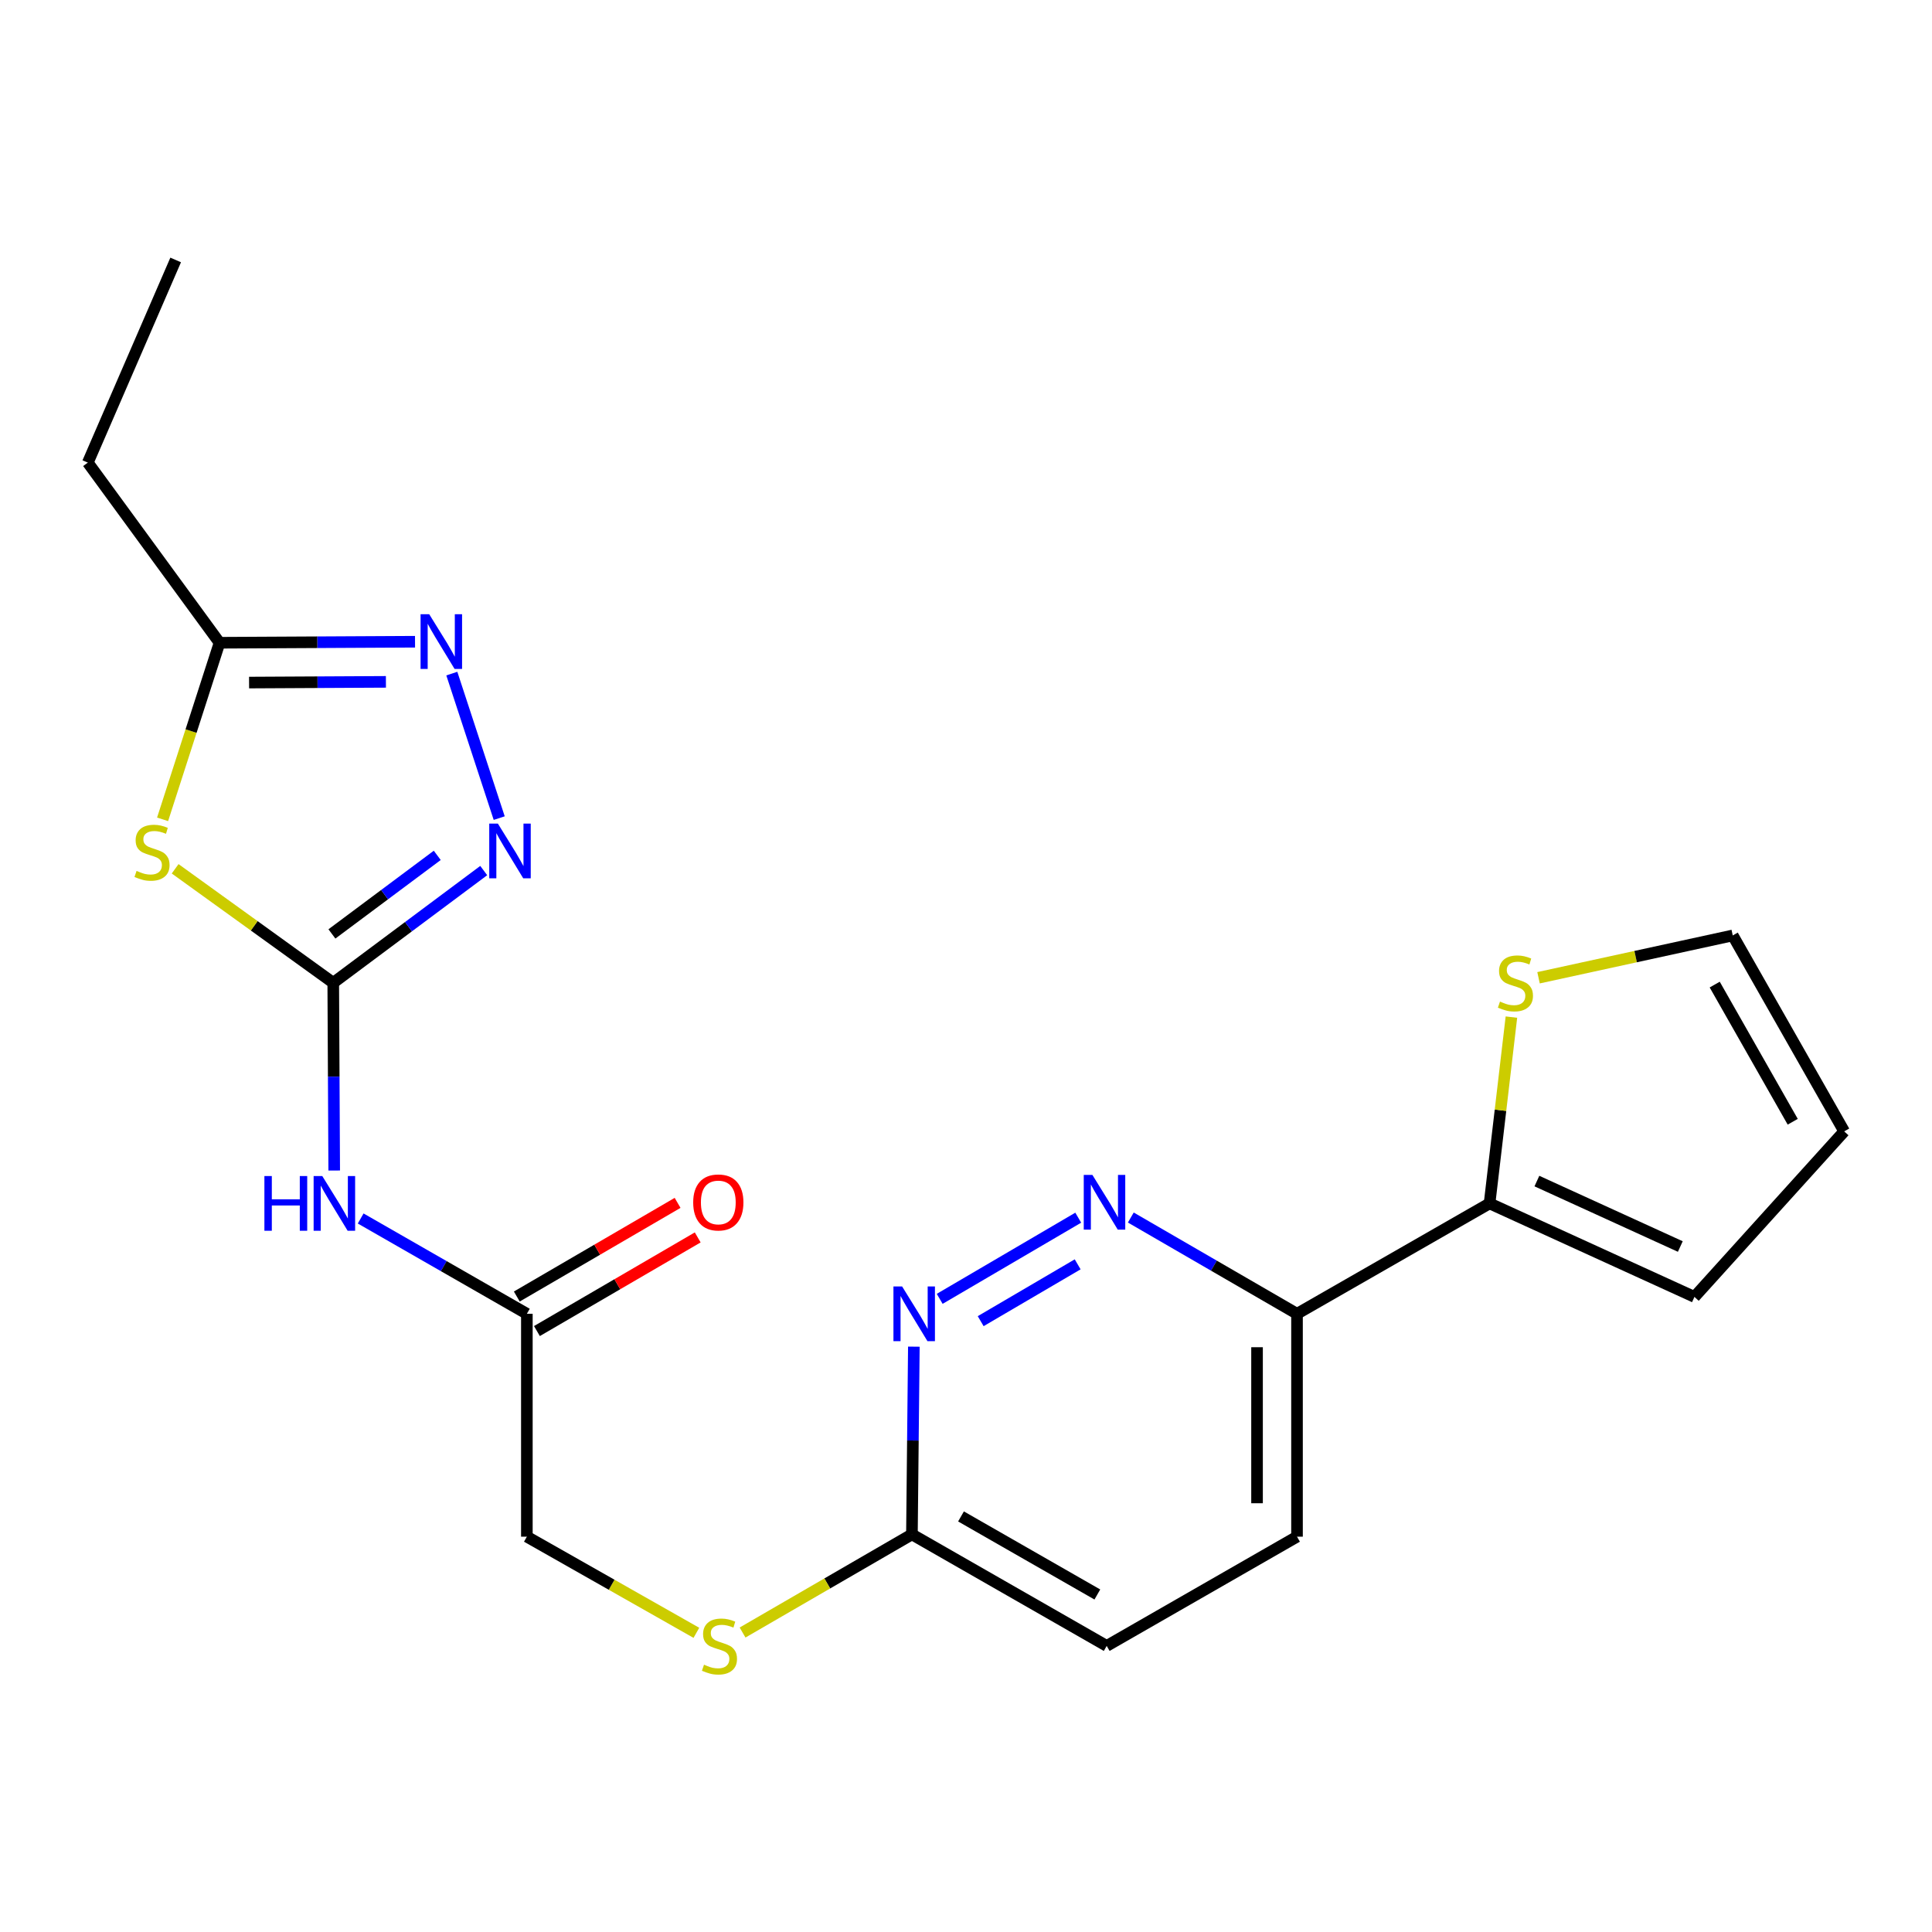 <?xml version='1.0' encoding='iso-8859-1'?>
<svg version='1.1' baseProfile='full'
              xmlns='http://www.w3.org/2000/svg'
                      xmlns:rdkit='http://www.rdkit.org/xml'
                      xmlns:xlink='http://www.w3.org/1999/xlink'
                  xml:space='preserve'
width='1000px' height='1000px' viewBox='0 0 1000 1000'>
<!-- END OF HEADER -->
<rect style='opacity:1.0;fill:#FFFFFF;stroke:none' width='1000' height='1000' x='0' y='0'> </rect>
<path class='bond-0' d='M 172.487,508.696 L 131.571,479.191' style='fill:none;fill-rule:evenodd;stroke:#000000;stroke-width:6px;stroke-linecap:butt;stroke-linejoin:miter;stroke-opacity:1' />
<path class='bond-0' d='M 131.571,479.191 L 90.655,449.686' style='fill:none;fill-rule:evenodd;stroke:#CCCC00;stroke-width:6px;stroke-linecap:butt;stroke-linejoin:miter;stroke-opacity:1' />
<path class='bond-1' d='M 172.487,508.696 L 211.431,479.65' style='fill:none;fill-rule:evenodd;stroke:#000000;stroke-width:6px;stroke-linecap:butt;stroke-linejoin:miter;stroke-opacity:1' />
<path class='bond-1' d='M 211.431,479.65 L 250.376,450.605' style='fill:none;fill-rule:evenodd;stroke:#0000FF;stroke-width:6px;stroke-linecap:butt;stroke-linejoin:miter;stroke-opacity:1' />
<path class='bond-1' d='M 171.801,483.398 L 199.062,463.066' style='fill:none;fill-rule:evenodd;stroke:#000000;stroke-width:6px;stroke-linecap:butt;stroke-linejoin:miter;stroke-opacity:1' />
<path class='bond-1' d='M 199.062,463.066 L 226.323,442.734' style='fill:none;fill-rule:evenodd;stroke:#0000FF;stroke-width:6px;stroke-linecap:butt;stroke-linejoin:miter;stroke-opacity:1' />
<path class='bond-3' d='M 172.487,508.696 L 172.737,557.28' style='fill:none;fill-rule:evenodd;stroke:#000000;stroke-width:6px;stroke-linecap:butt;stroke-linejoin:miter;stroke-opacity:1' />
<path class='bond-3' d='M 172.737,557.28 L 172.986,605.864' style='fill:none;fill-rule:evenodd;stroke:#0000FF;stroke-width:6px;stroke-linecap:butt;stroke-linejoin:miter;stroke-opacity:1' />
<path class='bond-5' d='M 84.156,424.087 L 98.897,378.387' style='fill:none;fill-rule:evenodd;stroke:#CCCC00;stroke-width:6px;stroke-linecap:butt;stroke-linejoin:miter;stroke-opacity:1' />
<path class='bond-5' d='M 98.897,378.387 L 113.638,332.687' style='fill:none;fill-rule:evenodd;stroke:#000000;stroke-width:6px;stroke-linecap:butt;stroke-linejoin:miter;stroke-opacity:1' />
<path class='bond-2' d='M 258.39,423.456 L 233.861,348.653' style='fill:none;fill-rule:evenodd;stroke:#0000FF;stroke-width:6px;stroke-linecap:butt;stroke-linejoin:miter;stroke-opacity:1' />
<path class='bond-22' d='M 214.819,332.16 L 164.228,332.423' style='fill:none;fill-rule:evenodd;stroke:#0000FF;stroke-width:6px;stroke-linecap:butt;stroke-linejoin:miter;stroke-opacity:1' />
<path class='bond-22' d='M 164.228,332.423 L 113.638,332.687' style='fill:none;fill-rule:evenodd;stroke:#000000;stroke-width:6px;stroke-linecap:butt;stroke-linejoin:miter;stroke-opacity:1' />
<path class='bond-22' d='M 199.75,352.928 L 164.336,353.113' style='fill:none;fill-rule:evenodd;stroke:#0000FF;stroke-width:6px;stroke-linecap:butt;stroke-linejoin:miter;stroke-opacity:1' />
<path class='bond-22' d='M 164.336,353.113 L 128.922,353.297' style='fill:none;fill-rule:evenodd;stroke:#000000;stroke-width:6px;stroke-linecap:butt;stroke-linejoin:miter;stroke-opacity:1' />
<path class='bond-9' d='M 186.685,630.684 L 229.695,655.35' style='fill:none;fill-rule:evenodd;stroke:#0000FF;stroke-width:6px;stroke-linecap:butt;stroke-linejoin:miter;stroke-opacity:1' />
<path class='bond-9' d='M 229.695,655.35 L 272.704,680.015' style='fill:none;fill-rule:evenodd;stroke:#000000;stroke-width:6px;stroke-linecap:butt;stroke-linejoin:miter;stroke-opacity:1' />
<path class='bond-4' d='M 558.095,630.268 L 486.385,672.282' style='fill:none;fill-rule:evenodd;stroke:#0000FF;stroke-width:6px;stroke-linecap:butt;stroke-linejoin:miter;stroke-opacity:1' />
<path class='bond-4' d='M 557.797,654.421 L 507.6,683.831' style='fill:none;fill-rule:evenodd;stroke:#0000FF;stroke-width:6px;stroke-linecap:butt;stroke-linejoin:miter;stroke-opacity:1' />
<path class='bond-23' d='M 585.307,630.191 L 628.319,655.103' style='fill:none;fill-rule:evenodd;stroke:#0000FF;stroke-width:6px;stroke-linecap:butt;stroke-linejoin:miter;stroke-opacity:1' />
<path class='bond-23' d='M 628.319,655.103 L 671.331,680.015' style='fill:none;fill-rule:evenodd;stroke:#000000;stroke-width:6px;stroke-linecap:butt;stroke-linejoin:miter;stroke-opacity:1' />
<path class='bond-20' d='M 113.638,332.687 L 45.455,239.447' style='fill:none;fill-rule:evenodd;stroke:#000000;stroke-width:6px;stroke-linecap:butt;stroke-linejoin:miter;stroke-opacity:1' />
<path class='bond-6' d='M 770.996,622.878 L 671.331,680.015' style='fill:none;fill-rule:evenodd;stroke:#000000;stroke-width:6px;stroke-linecap:butt;stroke-linejoin:miter;stroke-opacity:1' />
<path class='bond-10' d='M 770.996,622.878 L 776.651,574.664' style='fill:none;fill-rule:evenodd;stroke:#000000;stroke-width:6px;stroke-linecap:butt;stroke-linejoin:miter;stroke-opacity:1' />
<path class='bond-10' d='M 776.651,574.664 L 782.305,526.45' style='fill:none;fill-rule:evenodd;stroke:#CCCC00;stroke-width:6px;stroke-linecap:butt;stroke-linejoin:miter;stroke-opacity:1' />
<path class='bond-12' d='M 770.996,622.878 L 877.041,671.28' style='fill:none;fill-rule:evenodd;stroke:#000000;stroke-width:6px;stroke-linecap:butt;stroke-linejoin:miter;stroke-opacity:1' />
<path class='bond-12' d='M 795.494,611.317 L 869.725,645.198' style='fill:none;fill-rule:evenodd;stroke:#000000;stroke-width:6px;stroke-linecap:butt;stroke-linejoin:miter;stroke-opacity:1' />
<path class='bond-7' d='M 473.01,697.03 L 472.511,745.614' style='fill:none;fill-rule:evenodd;stroke:#0000FF;stroke-width:6px;stroke-linecap:butt;stroke-linejoin:miter;stroke-opacity:1' />
<path class='bond-7' d='M 472.511,745.614 L 472.012,794.198' style='fill:none;fill-rule:evenodd;stroke:#000000;stroke-width:6px;stroke-linecap:butt;stroke-linejoin:miter;stroke-opacity:1' />
<path class='bond-8' d='M 671.331,680.015 L 671.331,795.382' style='fill:none;fill-rule:evenodd;stroke:#000000;stroke-width:6px;stroke-linecap:butt;stroke-linejoin:miter;stroke-opacity:1' />
<path class='bond-8' d='M 650.642,697.32 L 650.642,778.077' style='fill:none;fill-rule:evenodd;stroke:#000000;stroke-width:6px;stroke-linecap:butt;stroke-linejoin:miter;stroke-opacity:1' />
<path class='bond-16' d='M 277.911,688.954 L 319.522,664.719' style='fill:none;fill-rule:evenodd;stroke:#000000;stroke-width:6px;stroke-linecap:butt;stroke-linejoin:miter;stroke-opacity:1' />
<path class='bond-16' d='M 319.522,664.719 L 361.134,640.484' style='fill:none;fill-rule:evenodd;stroke:#FF0000;stroke-width:6px;stroke-linecap:butt;stroke-linejoin:miter;stroke-opacity:1' />
<path class='bond-16' d='M 267.498,671.076 L 309.11,646.841' style='fill:none;fill-rule:evenodd;stroke:#000000;stroke-width:6px;stroke-linecap:butt;stroke-linejoin:miter;stroke-opacity:1' />
<path class='bond-16' d='M 309.11,646.841 L 350.722,622.606' style='fill:none;fill-rule:evenodd;stroke:#FF0000;stroke-width:6px;stroke-linecap:butt;stroke-linejoin:miter;stroke-opacity:1' />
<path class='bond-18' d='M 272.704,680.015 L 272.704,795.382' style='fill:none;fill-rule:evenodd;stroke:#000000;stroke-width:6px;stroke-linecap:butt;stroke-linejoin:miter;stroke-opacity:1' />
<path class='bond-14' d='M 796.345,506.089 L 846.607,495.134' style='fill:none;fill-rule:evenodd;stroke:#CCCC00;stroke-width:6px;stroke-linecap:butt;stroke-linejoin:miter;stroke-opacity:1' />
<path class='bond-14' d='M 846.607,495.134 L 896.868,484.179' style='fill:none;fill-rule:evenodd;stroke:#000000;stroke-width:6px;stroke-linecap:butt;stroke-linejoin:miter;stroke-opacity:1' />
<path class='bond-11' d='M 472.012,794.198 L 428.181,819.595' style='fill:none;fill-rule:evenodd;stroke:#000000;stroke-width:6px;stroke-linecap:butt;stroke-linejoin:miter;stroke-opacity:1' />
<path class='bond-11' d='M 428.181,819.595 L 384.351,844.992' style='fill:none;fill-rule:evenodd;stroke:#CCCC00;stroke-width:6px;stroke-linecap:butt;stroke-linejoin:miter;stroke-opacity:1' />
<path class='bond-19' d='M 472.012,794.198 L 572.827,851.921' style='fill:none;fill-rule:evenodd;stroke:#000000;stroke-width:6px;stroke-linecap:butt;stroke-linejoin:miter;stroke-opacity:1' />
<path class='bond-19' d='M 497.414,784.902 L 567.985,825.308' style='fill:none;fill-rule:evenodd;stroke:#000000;stroke-width:6px;stroke-linecap:butt;stroke-linejoin:miter;stroke-opacity:1' />
<path class='bond-15' d='M 877.041,671.28 L 954.545,585.603' style='fill:none;fill-rule:evenodd;stroke:#000000;stroke-width:6px;stroke-linecap:butt;stroke-linejoin:miter;stroke-opacity:1' />
<path class='bond-13' d='M 360.447,845.146 L 316.576,820.264' style='fill:none;fill-rule:evenodd;stroke:#CCCC00;stroke-width:6px;stroke-linecap:butt;stroke-linejoin:miter;stroke-opacity:1' />
<path class='bond-13' d='M 316.576,820.264 L 272.704,795.382' style='fill:none;fill-rule:evenodd;stroke:#000000;stroke-width:6px;stroke-linecap:butt;stroke-linejoin:miter;stroke-opacity:1' />
<path class='bond-24' d='M 896.868,484.179 L 954.545,585.603' style='fill:none;fill-rule:evenodd;stroke:#000000;stroke-width:6px;stroke-linecap:butt;stroke-linejoin:miter;stroke-opacity:1' />
<path class='bond-24' d='M 887.535,509.62 L 927.909,580.617' style='fill:none;fill-rule:evenodd;stroke:#000000;stroke-width:6px;stroke-linecap:butt;stroke-linejoin:miter;stroke-opacity:1' />
<path class='bond-17' d='M 671.331,795.382 L 572.827,851.921' style='fill:none;fill-rule:evenodd;stroke:#000000;stroke-width:6px;stroke-linecap:butt;stroke-linejoin:miter;stroke-opacity:1' />
<path class='bond-21' d='M 45.455,239.447 L 90.925,134.552' style='fill:none;fill-rule:evenodd;stroke:#000000;stroke-width:6px;stroke-linecap:butt;stroke-linejoin:miter;stroke-opacity:1' />
<path  class='atom-1' d='M 70.684 450.773
Q 71.004 450.893, 72.324 451.453
Q 73.644 452.013, 75.084 452.373
Q 76.564 452.693, 78.004 452.693
Q 80.684 452.693, 82.244 451.413
Q 83.804 450.093, 83.804 447.813
Q 83.804 446.253, 83.004 445.293
Q 82.244 444.333, 81.044 443.813
Q 79.844 443.293, 77.844 442.693
Q 75.324 441.933, 73.804 441.213
Q 72.324 440.493, 71.244 438.973
Q 70.204 437.453, 70.204 434.893
Q 70.204 431.333, 72.604 429.133
Q 75.044 426.933, 79.844 426.933
Q 83.124 426.933, 86.844 428.493
L 85.924 431.573
Q 82.524 430.173, 79.964 430.173
Q 77.204 430.173, 75.684 431.333
Q 74.164 432.453, 74.204 434.413
Q 74.204 435.933, 74.964 436.853
Q 75.764 437.773, 76.884 438.293
Q 78.044 438.813, 79.964 439.413
Q 82.524 440.213, 84.044 441.013
Q 85.564 441.813, 86.644 443.453
Q 87.764 445.053, 87.764 447.813
Q 87.764 451.733, 85.124 453.853
Q 82.524 455.933, 78.164 455.933
Q 75.644 455.933, 73.724 455.373
Q 71.844 454.853, 69.604 453.933
L 70.684 450.773
' fill='#CCCC00'/>
<path  class='atom-2' d='M 257.709 426.307
L 266.989 441.307
Q 267.909 442.787, 269.389 445.467
Q 270.869 448.147, 270.949 448.307
L 270.949 426.307
L 274.709 426.307
L 274.709 454.627
L 270.829 454.627
L 260.869 438.227
Q 259.709 436.307, 258.469 434.107
Q 257.269 431.907, 256.909 431.227
L 256.909 454.627
L 253.229 454.627
L 253.229 426.307
L 257.709 426.307
' fill='#0000FF'/>
<path  class='atom-3' d='M 222.169 317.929
L 231.449 332.929
Q 232.369 334.409, 233.849 337.089
Q 235.329 339.769, 235.409 339.929
L 235.409 317.929
L 239.169 317.929
L 239.169 346.249
L 235.289 346.249
L 225.329 329.849
Q 224.169 327.929, 222.929 325.729
Q 221.729 323.529, 221.369 322.849
L 221.369 346.249
L 217.689 346.249
L 217.689 317.929
L 222.169 317.929
' fill='#0000FF'/>
<path  class='atom-4' d='M 136.853 608.718
L 140.693 608.718
L 140.693 620.758
L 155.173 620.758
L 155.173 608.718
L 159.013 608.718
L 159.013 637.038
L 155.173 637.038
L 155.173 623.958
L 140.693 623.958
L 140.693 637.038
L 136.853 637.038
L 136.853 608.718
' fill='#0000FF'/>
<path  class='atom-4' d='M 166.813 608.718
L 176.093 623.718
Q 177.013 625.198, 178.493 627.878
Q 179.973 630.558, 180.053 630.718
L 180.053 608.718
L 183.813 608.718
L 183.813 637.038
L 179.933 637.038
L 169.973 620.638
Q 168.813 618.718, 167.573 616.518
Q 166.373 614.318, 166.013 613.638
L 166.013 637.038
L 162.333 637.038
L 162.333 608.718
L 166.813 608.718
' fill='#0000FF'/>
<path  class='atom-5' d='M 565.429 608.144
L 574.709 623.144
Q 575.629 624.624, 577.109 627.304
Q 578.589 629.984, 578.669 630.144
L 578.669 608.144
L 582.429 608.144
L 582.429 636.464
L 578.549 636.464
L 568.589 620.064
Q 567.429 618.144, 566.189 615.944
Q 564.989 613.744, 564.629 613.064
L 564.629 636.464
L 560.949 636.464
L 560.949 608.144
L 565.429 608.144
' fill='#0000FF'/>
<path  class='atom-8' d='M 466.924 665.855
L 476.204 680.855
Q 477.124 682.335, 478.604 685.015
Q 480.084 687.695, 480.164 687.855
L 480.164 665.855
L 483.924 665.855
L 483.924 694.175
L 480.044 694.175
L 470.084 677.775
Q 468.924 675.855, 467.684 673.655
Q 466.484 671.455, 466.124 670.775
L 466.124 694.175
L 462.444 694.175
L 462.444 665.855
L 466.924 665.855
' fill='#0000FF'/>
<path  class='atom-11' d='M 776.387 518.416
Q 776.707 518.536, 778.027 519.096
Q 779.347 519.656, 780.787 520.016
Q 782.267 520.336, 783.707 520.336
Q 786.387 520.336, 787.947 519.056
Q 789.507 517.736, 789.507 515.456
Q 789.507 513.896, 788.707 512.936
Q 787.947 511.976, 786.747 511.456
Q 785.547 510.936, 783.547 510.336
Q 781.027 509.576, 779.507 508.856
Q 778.027 508.136, 776.947 506.616
Q 775.907 505.096, 775.907 502.536
Q 775.907 498.976, 778.307 496.776
Q 780.747 494.576, 785.547 494.576
Q 788.827 494.576, 792.547 496.136
L 791.627 499.216
Q 788.227 497.816, 785.667 497.816
Q 782.907 497.816, 781.387 498.976
Q 779.867 500.096, 779.907 502.056
Q 779.907 503.576, 780.667 504.496
Q 781.467 505.416, 782.587 505.936
Q 783.747 506.456, 785.667 507.056
Q 788.227 507.856, 789.747 508.656
Q 791.267 509.456, 792.347 511.096
Q 793.467 512.696, 793.467 515.456
Q 793.467 519.376, 790.827 521.496
Q 788.227 523.576, 783.867 523.576
Q 781.347 523.576, 779.427 523.016
Q 777.547 522.496, 775.307 521.576
L 776.387 518.416
' fill='#CCCC00'/>
<path  class='atom-14' d='M 364.393 861.641
Q 364.713 861.761, 366.033 862.321
Q 367.353 862.881, 368.793 863.241
Q 370.273 863.561, 371.713 863.561
Q 374.393 863.561, 375.953 862.281
Q 377.513 860.961, 377.513 858.681
Q 377.513 857.121, 376.713 856.161
Q 375.953 855.201, 374.753 854.681
Q 373.553 854.161, 371.553 853.561
Q 369.033 852.801, 367.513 852.081
Q 366.033 851.361, 364.953 849.841
Q 363.913 848.321, 363.913 845.761
Q 363.913 842.201, 366.313 840.001
Q 368.753 837.801, 373.553 837.801
Q 376.833 837.801, 380.553 839.361
L 379.633 842.441
Q 376.233 841.041, 373.673 841.041
Q 370.913 841.041, 369.393 842.201
Q 367.873 843.321, 367.913 845.281
Q 367.913 846.801, 368.673 847.721
Q 369.473 848.641, 370.593 849.161
Q 371.753 849.681, 373.673 850.281
Q 376.233 851.081, 377.753 851.881
Q 379.273 852.681, 380.353 854.321
Q 381.473 855.921, 381.473 858.681
Q 381.473 862.601, 378.833 864.721
Q 376.233 866.801, 371.873 866.801
Q 369.353 866.801, 367.433 866.241
Q 365.553 865.721, 363.313 864.801
L 364.393 861.641
' fill='#CCCC00'/>
<path  class='atom-17' d='M 358.795 622.384
Q 358.795 615.584, 362.155 611.784
Q 365.515 607.984, 371.795 607.984
Q 378.075 607.984, 381.435 611.784
Q 384.795 615.584, 384.795 622.384
Q 384.795 629.264, 381.395 633.184
Q 377.995 637.064, 371.795 637.064
Q 365.555 637.064, 362.155 633.184
Q 358.795 629.304, 358.795 622.384
M 371.795 633.864
Q 376.115 633.864, 378.435 630.984
Q 380.795 628.064, 380.795 622.384
Q 380.795 616.824, 378.435 614.024
Q 376.115 611.184, 371.795 611.184
Q 367.475 611.184, 365.115 613.984
Q 362.795 616.784, 362.795 622.384
Q 362.795 628.104, 365.115 630.984
Q 367.475 633.864, 371.795 633.864
' fill='#FF0000'/>
</svg>
